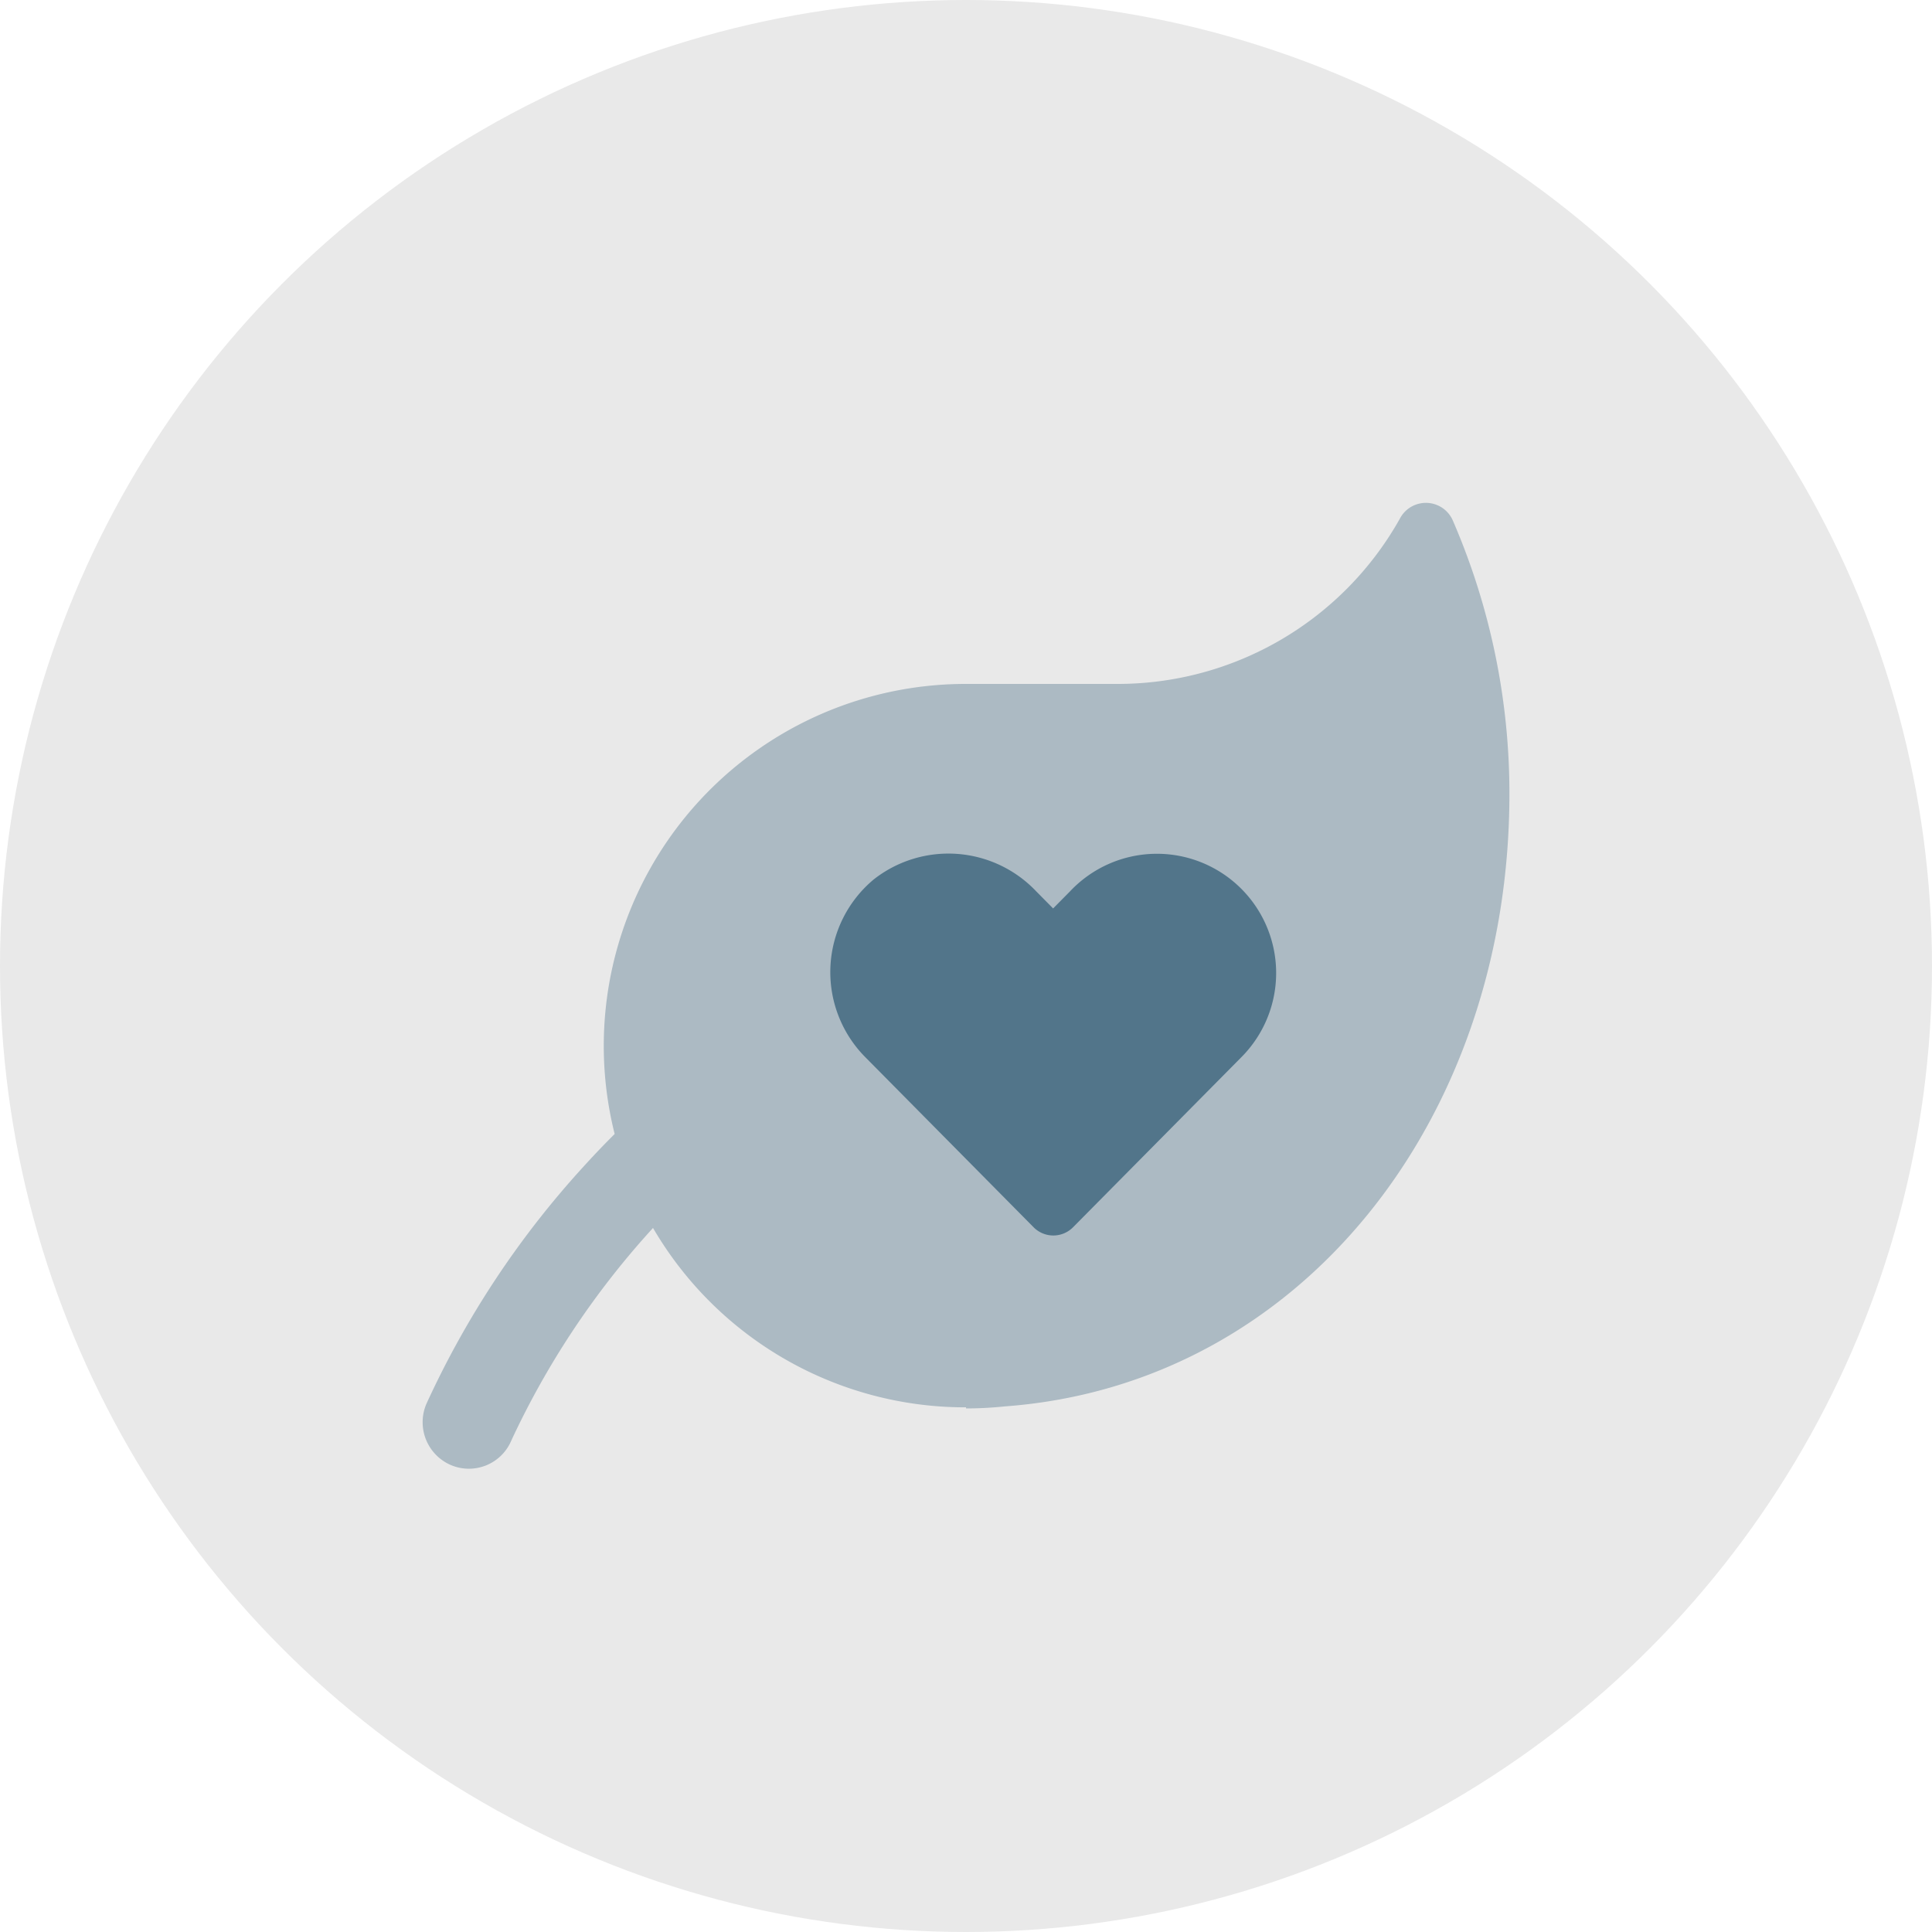 <svg xmlns="http://www.w3.org/2000/svg" width="96" height="96" viewBox="0 0 96 96"><g id="leaf" transform="translate(-48 1.361)"><circle id="Ellipse_52" data-name="Ellipse 52" cx="48" cy="48" r="48" transform="translate(48 -1.361)" fill="#e9e9e9"></circle><g id="leaf-heart" transform="translate(69 23.619)"><path id="Path_5225" data-name="Path 5225" d="M51.2.908A1.459,1.459,0,0,0,48.55.8,16.075,16.075,0,0,1,34.5,9H26.975A17.986,17.986,0,0,0,9.54,31.364q-.765.759-1.5,1.568A45.542,45.542,0,0,0,.18,44.785,2.318,2.318,0,0,0,1.4,47.813a2.288,2.288,0,0,0,3.01-1.229,41.708,41.708,0,0,1,7.036-10.551,17.968,17.968,0,0,0,15.528,8.913H27V45a18.655,18.655,0,0,0,1.917-.1C43.638,43.823,54,30.624,54,14.463A34.086,34.086,0,0,0,51.2.908ZM40.362,27.6l-7.941,8.023a1.307,1.307,0,0,1-1.856,0L22.625,27.6a5.61,5.61,0,1,1,8.053-7.809l.806.816.806-.816A5.617,5.617,0,1,1,40.362,27.6Z" transform="translate(0.002 0.004)" fill="#52758a" opacity="0.4"></path><path id="Path_5226" data-name="Path 5226" d="M226.062,193.5a6.007,6.007,0,0,1,8.071.574l.851.861.851-.861a5.925,5.925,0,1,1,8.516,8.239l-8.378,8.465a1.379,1.379,0,0,1-1.958,0l-8.378-8.467a6,6,0,0,1,.425-8.811Z" transform="translate(-203.655 -174.775)" fill="#52758a"></path></g></g></svg>